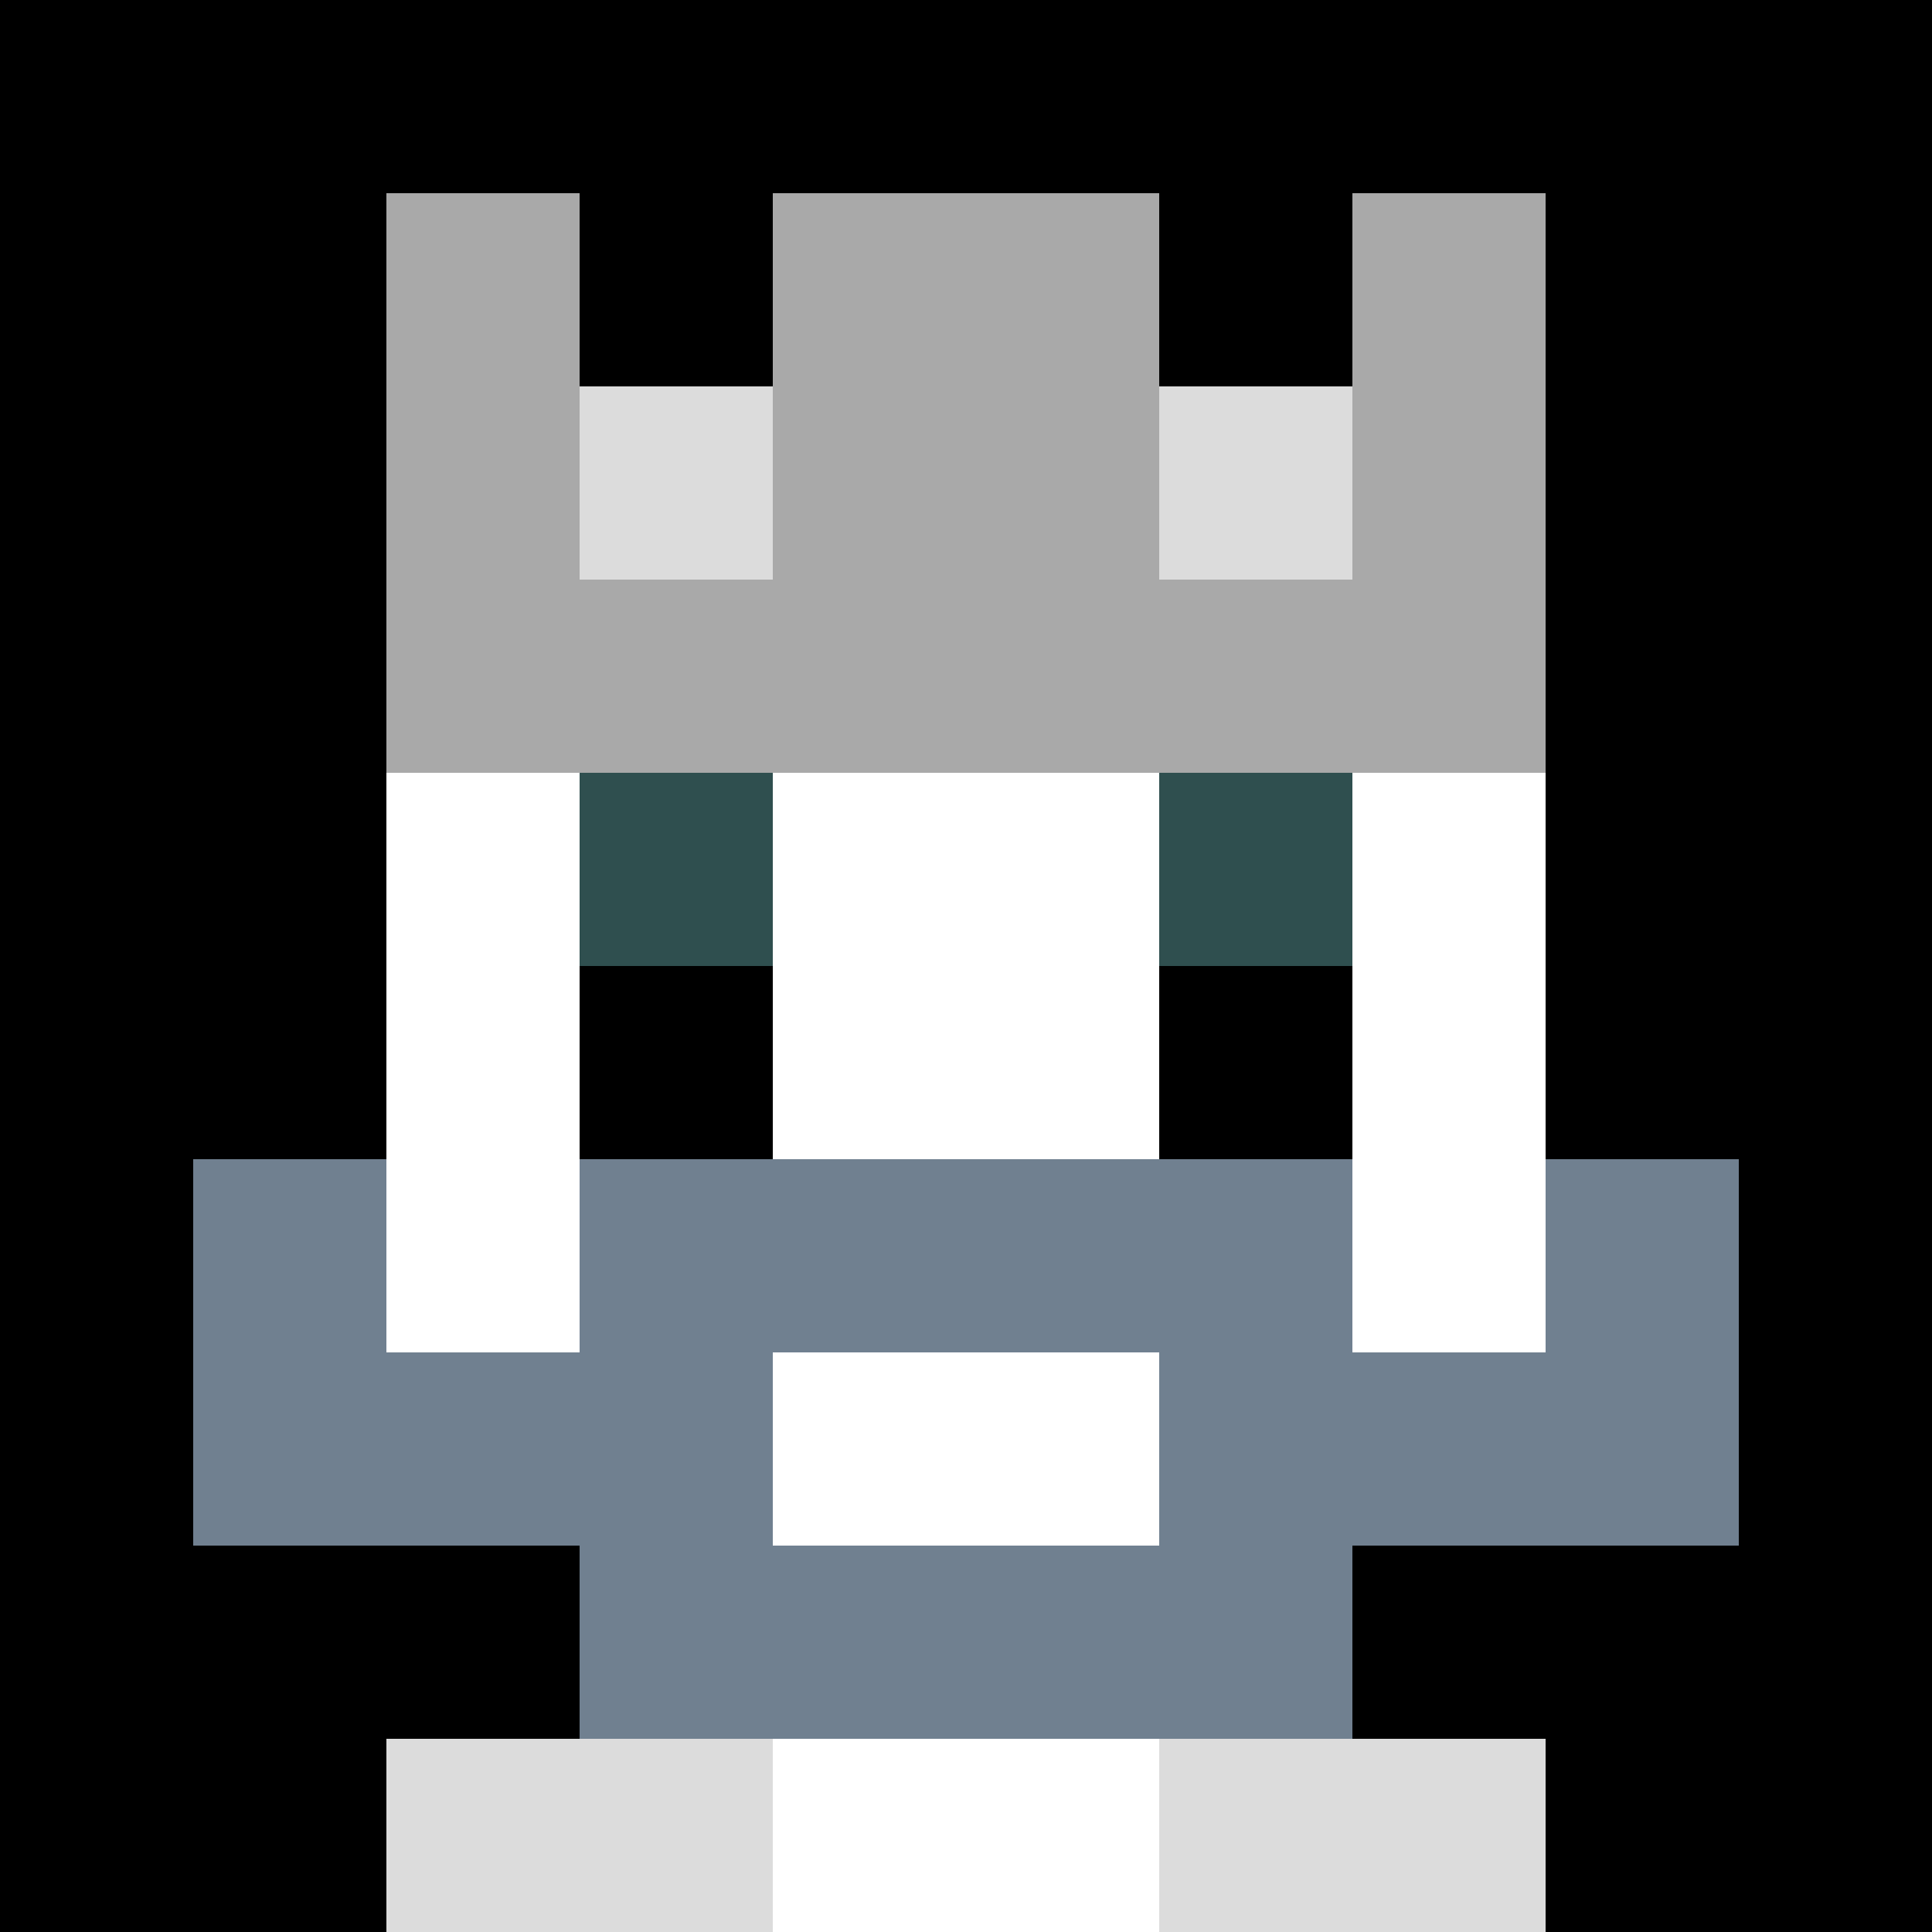 <svg xmlns="http://www.w3.org/2000/svg" version="1.1" width="941" height="941" viewBox="0 0 941 941">
  <title>'goose-pfp-royal' by Dmitri Cherniak</title>
  <desc>The Goose Is Loose (Black Edition)</desc>
  <rect width="100%" height="100%" fill="#FFFFFF"></rect>
  <g>
    <g id="0-0">
      <rect x="0" y="0" height="941" width="941" fill="#000000"></rect>
      <g>
        <rect id="0-0-3-2-4-7" x="282.3" y="188.2" width="376.4" height="658.7" fill="#FFFFFF"></rect>
        <rect id="0-0-2-3-6-5" x="188.2" y="282.3" width="564.6" height="470.5" fill="#FFFFFF"></rect>
        <rect id="0-0-4-8-2-2" x="376.4" y="752.8" width="188.2" height="188.2" fill="#FFFFFF"></rect>
        <rect id="0-0-1-7-8-1" x="94.1" y="658.7" width="752.8" height="94.1" fill="#708090"></rect>
        <rect id="0-0-3-6-4-3" x="282.3" y="564.6" width="376.4" height="282.3" fill="#708090"></rect>
        <rect id="0-0-4-7-2-1" x="376.4" y="658.7" width="188.2" height="94.1" fill="#FFFFFF"></rect>
        <rect id="0-0-1-6-1-2" x="94.1" y="564.6" width="94.1" height="188.2" fill="#708090"></rect>
        <rect id="0-0-8-6-1-2" x="752.8" y="564.6" width="94.1" height="188.2" fill="#708090"></rect>
        <rect id="0-0-3-4-1-1" x="282.3" y="376.4" width="94.1" height="94.1" fill="#2F4F4F"></rect>
        <rect id="0-0-6-4-1-1" x="564.6" y="376.4" width="94.1" height="94.1" fill="#2F4F4F"></rect>
        <rect id="0-0-3-5-1-1" x="282.3" y="470.5" width="94.1" height="94.1" fill="#000000"></rect>
        <rect id="0-0-6-5-1-1" x="564.6" y="470.5" width="94.1" height="94.1" fill="#000000"></rect>
        <rect id="0-0-2-1-1-2" x="188.2" y="94.1" width="94.1" height="188.2" fill="#A9A9A9"></rect>
        <rect id="0-0-4-1-2-2" x="376.4" y="94.1" width="188.2" height="188.2" fill="#A9A9A9"></rect>
        <rect id="0-0-7-1-1-2" x="658.7" y="94.1" width="94.1" height="188.2" fill="#A9A9A9"></rect>
        <rect id="0-0-2-2-6-2" x="188.2" y="188.2" width="564.6" height="188.2" fill="#A9A9A9"></rect>
        <rect id="0-0-3-2-1-1" x="282.3" y="188.2" width="94.1" height="94.1" fill="#DCDCDC"></rect>
        <rect id="0-0-6-2-1-1" x="564.6" y="188.2" width="94.1" height="94.1" fill="#DCDCDC"></rect>
        <rect id="0-0-2-9-2-1" x="188.2" y="846.9" width="188.2" height="94.1" fill="#DCDCDC"></rect>
        <rect id="0-0-6-9-2-1" x="564.6" y="846.9" width="188.2" height="94.1" fill="#DCDCDC"></rect>
      </g>
    </g>
  </g>
</svg>